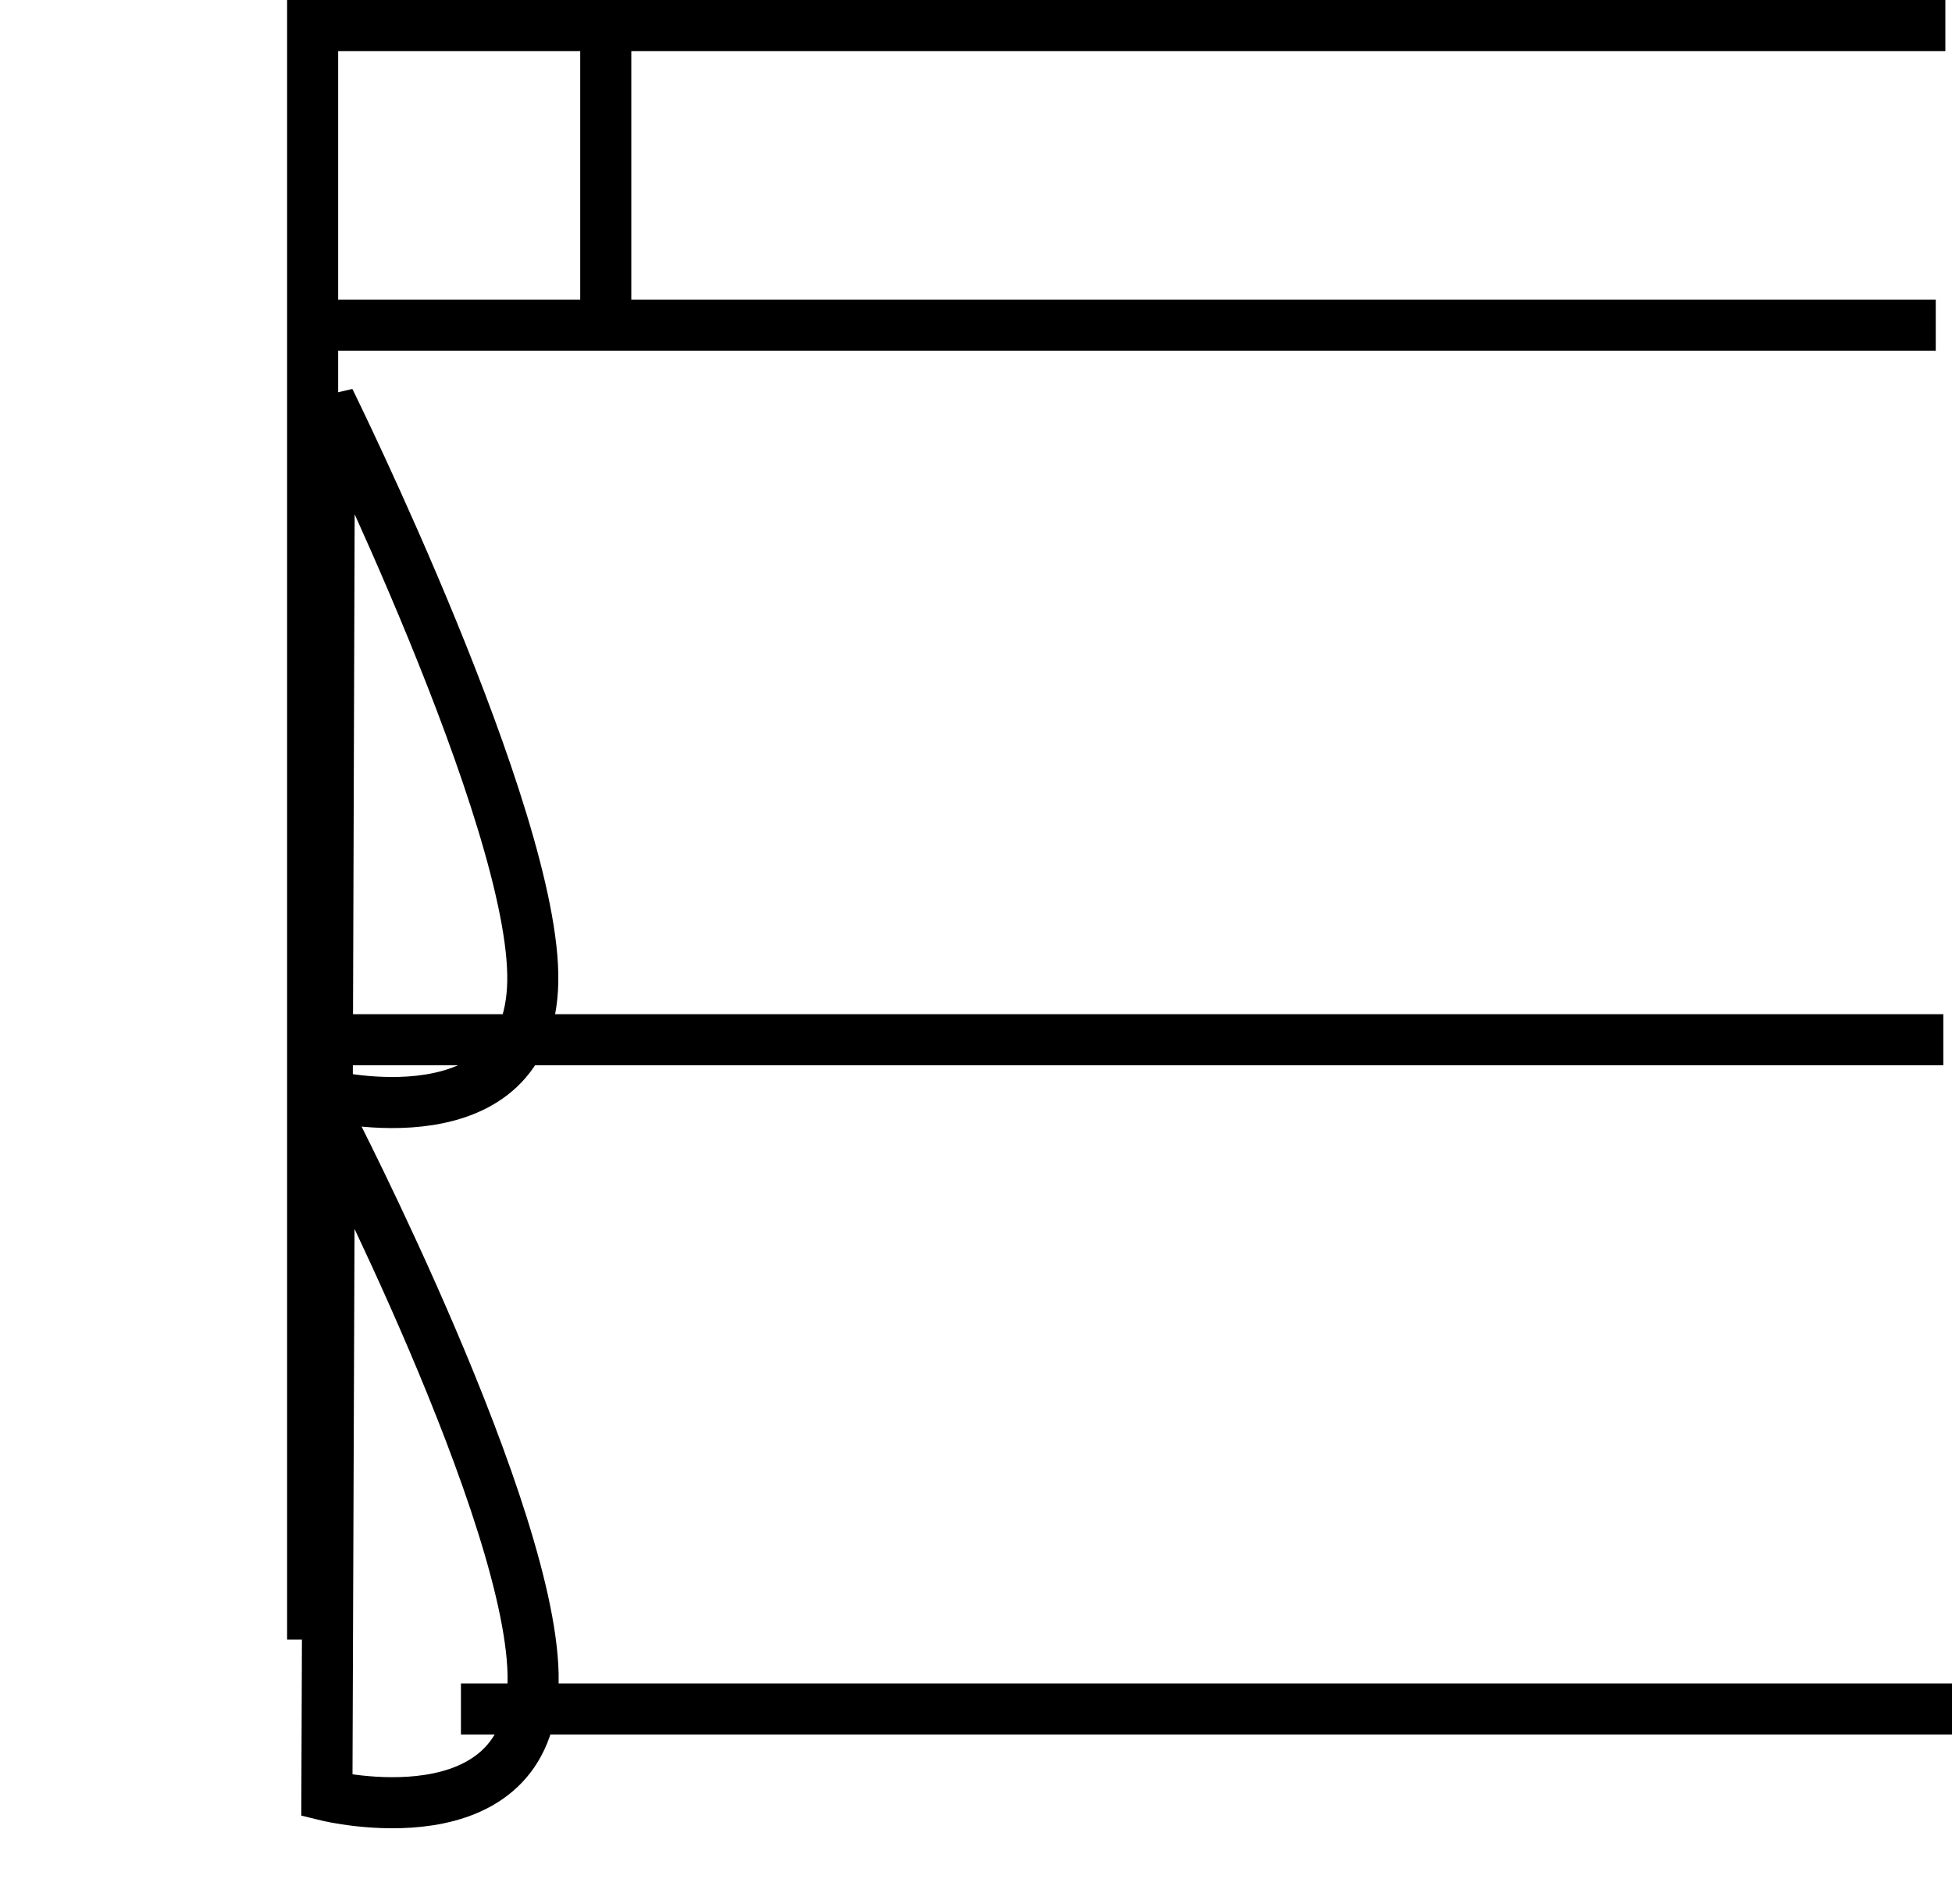 <svg xmlns="http://www.w3.org/2000/svg" width="19.112" height="18.637" viewBox="0 0 19.112 18.637">
  <g id="Group_12489" data-name="Group 12489" transform="translate(-766.381 -552.794)">
    <g id="Group_11457" data-name="Group 11457" transform="translate(766.715 553.044)">
      <path id="Path_7237" data-name="Path 7237" d="M5568.779,7237.421h-15.986v15.8" transform="translate(-5550.066 -7237.421)" fill="none" stroke="#000" stroke-width="0.5"/>
      <path id="Path_7238" data-name="Path 7238" d="M5552.79,7252.83h15.892" transform="translate(-5550.063 -7249.897)" fill="none" stroke="#000" stroke-width="0.5"/>
      <path id="Path_7239" data-name="Path 7239" d="M5567.87,7237.421v2.869" transform="translate(-5562.273 -7237.421)" fill="none" stroke="#000" stroke-width="0.5"/>
      <path id="Path_7241" data-name="Path 7241" d="M5560.42,7324.02h14.6" transform="translate(-5556.241 -7307.541)" fill="none" stroke="#000" stroke-width="0.5"/>
      <path id="Path_7242" data-name="Path 7242" d="M5552.79,7291.59h15.966" transform="translate(-5550.063 -7281.662)" fill="none" stroke="#000" stroke-width="0.5"/>
      <path id="Path_7244" data-name="Path 7244" d="M0,0S3.659,2.434,4.413,3.847,3.187,5.8,3.187,5.8Z" transform="translate(2.891 10.709) rotate(28.999)" fill="none" stroke="#000" stroke-width="0.5"/>
      <path id="Path_7245" data-name="Path 7245" d="M0,0S3.751,2.6,4.5,4.013,3.28,5.963,3.28,5.963Z" transform="translate(2.892 3.668) rotate(28.999)" fill="none" stroke="#000" stroke-width="0.5"/>
    </g>
  </g>
</svg>
